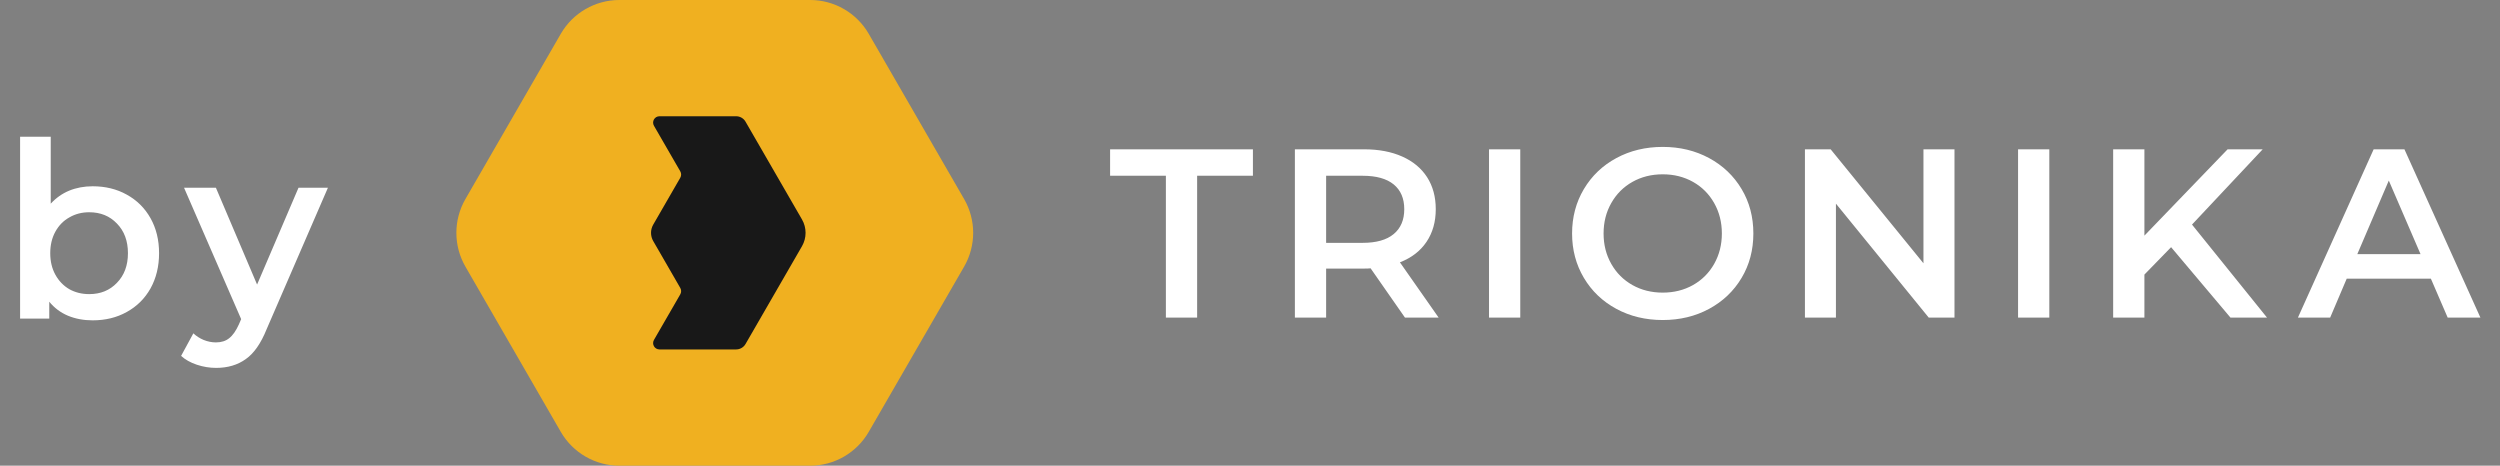 <svg width="102" height="19" viewBox="0 0 102 19" fill="none" xmlns="http://www.w3.org/2000/svg">
<rect x="0" y="0" width="102" height="19" fill="#808080" stroke="none"/>
<path d="M3.78 7.6C4.3 7.6 4.763 7.713 5.17 7.94C5.583 8.167 5.907 8.487 6.14 8.9C6.373 9.313 6.49 9.79 6.49 10.33C6.49 10.87 6.373 11.35 6.14 11.77C5.907 12.183 5.583 12.503 5.17 12.73C4.763 12.957 4.3 13.07 3.78 13.07C3.413 13.07 3.077 13.007 2.77 12.88C2.47 12.753 2.217 12.563 2.01 12.31V13H0.82V5.58H2.07V8.31C2.283 8.077 2.533 7.9 2.82 7.78C3.113 7.66 3.433 7.6 3.78 7.6ZM3.64 12C4.1 12 4.477 11.847 4.77 11.54C5.07 11.233 5.22 10.83 5.22 10.33C5.22 9.83 5.07 9.427 4.77 9.12C4.477 8.813 4.1 8.66 3.64 8.66C3.34 8.66 3.07 8.73 2.83 8.87C2.59 9.003 2.4 9.197 2.26 9.45C2.12 9.703 2.05 9.997 2.05 10.33C2.05 10.663 2.12 10.957 2.26 11.21C2.4 11.463 2.59 11.66 2.83 11.8C3.07 11.933 3.34 12 3.64 12ZM13.379 7.66L10.879 13.43C10.646 14.01 10.362 14.417 10.029 14.65C9.696 14.89 9.292 15.01 8.819 15.01C8.552 15.01 8.289 14.967 8.029 14.88C7.769 14.793 7.556 14.673 7.389 14.52L7.889 13.6C8.009 13.713 8.149 13.803 8.309 13.87C8.476 13.937 8.642 13.97 8.809 13.97C9.029 13.97 9.209 13.913 9.349 13.8C9.496 13.687 9.629 13.497 9.749 13.23L9.839 13.02L7.509 7.66H8.809L10.489 11.61L12.179 7.66H13.379Z" fill="white"/>
<path d="M47.568 7.171H45.292V6.092H51.119V7.171H48.843V12.959H47.568V7.171ZM57.323 12.959L55.921 10.948C55.862 10.954 55.773 10.958 55.656 10.958H54.106V12.959H52.831V6.092H55.656C56.251 6.092 56.769 6.19 57.211 6.387C57.652 6.583 57.99 6.864 58.226 7.23C58.461 7.596 58.579 8.031 58.579 8.535C58.579 9.051 58.453 9.496 58.201 9.869C57.95 10.242 57.588 10.52 57.117 10.703L58.697 12.959H57.323ZM57.294 8.535C57.294 8.097 57.15 7.76 56.862 7.524C56.575 7.289 56.153 7.171 55.597 7.171H54.106V9.908H55.597C56.153 9.908 56.575 9.789 56.862 9.55C57.15 9.311 57.294 8.973 57.294 8.535ZM60.752 6.092H62.027V12.959H60.752V6.092ZM67.839 13.057C67.139 13.057 66.508 12.905 65.946 12.601C65.383 12.297 64.942 11.875 64.621 11.335C64.301 10.796 64.141 10.193 64.141 9.526C64.141 8.859 64.301 8.255 64.621 7.716C64.942 7.176 65.383 6.754 65.946 6.45C66.508 6.146 67.139 5.994 67.839 5.994C68.539 5.994 69.17 6.146 69.732 6.45C70.294 6.754 70.736 7.175 71.056 7.711C71.377 8.247 71.537 8.852 71.537 9.526C71.537 10.199 71.377 10.804 71.056 11.34C70.736 11.877 70.294 12.297 69.732 12.601C69.17 12.905 68.539 13.057 67.839 13.057ZM67.839 11.939C68.297 11.939 68.709 11.836 69.075 11.63C69.441 11.424 69.729 11.136 69.938 10.767C70.147 10.397 70.252 9.983 70.252 9.526C70.252 9.068 70.147 8.654 69.938 8.285C69.729 7.915 69.441 7.627 69.075 7.421C68.709 7.215 68.297 7.112 67.839 7.112C67.381 7.112 66.969 7.215 66.603 7.421C66.237 7.627 65.949 7.915 65.74 8.285C65.53 8.654 65.426 9.068 65.426 9.526C65.426 9.983 65.53 10.397 65.74 10.767C65.949 11.136 66.237 11.424 66.603 11.63C66.969 11.836 67.381 11.939 67.839 11.939ZM79.743 6.092V12.959H78.693L74.906 8.309V12.959H73.641V6.092H74.691L78.477 10.742V6.092H79.743ZM82.337 6.092H83.612V12.959H82.337V6.092ZM88.581 10.085L87.492 11.203V12.959H86.217V6.092H87.492V9.614L90.886 6.092H92.318L89.434 9.163L92.495 12.959H91.004L88.581 10.085ZM99.18 11.37H95.746L95.07 12.959H93.755L96.845 6.092H98.101L101.201 12.959H99.866L99.18 11.37ZM98.758 10.369L97.463 7.367L96.178 10.369H98.758Z" fill="white"/>
<path fill-rule="evenodd" clip-rule="evenodd" d="M33.055 0H25.27C24.285 0 23.374 0.526 22.881 1.379L18.989 8.121C18.497 8.974 18.497 10.026 18.989 10.879L22.881 17.621C23.374 18.474 24.285 19 25.27 19H33.055C34.04 19 34.951 18.474 35.444 17.621L39.336 10.879C39.829 10.026 39.829 8.974 39.336 8.121L35.444 1.379C34.951 0.526 34.04 0 33.055 0Z" fill="#F0B020"/>
<path fill-rule="evenodd" clip-rule="evenodd" d="M32.721 10.046L30.418 14.035C30.339 14.172 30.192 14.257 30.034 14.257H26.907C26.707 14.257 26.582 14.041 26.682 13.868L27.756 12.008C27.802 11.928 27.802 11.829 27.756 11.749L26.652 9.836C26.532 9.628 26.532 9.372 26.652 9.164L27.756 7.251C27.802 7.171 27.802 7.072 27.756 6.992L26.682 5.132C26.582 4.959 26.707 4.743 26.907 4.743H30.034C30.192 4.743 30.339 4.827 30.418 4.965L32.721 8.953C32.916 9.291 32.916 9.708 32.721 10.046Z" fill="#181818"/>
</svg>
